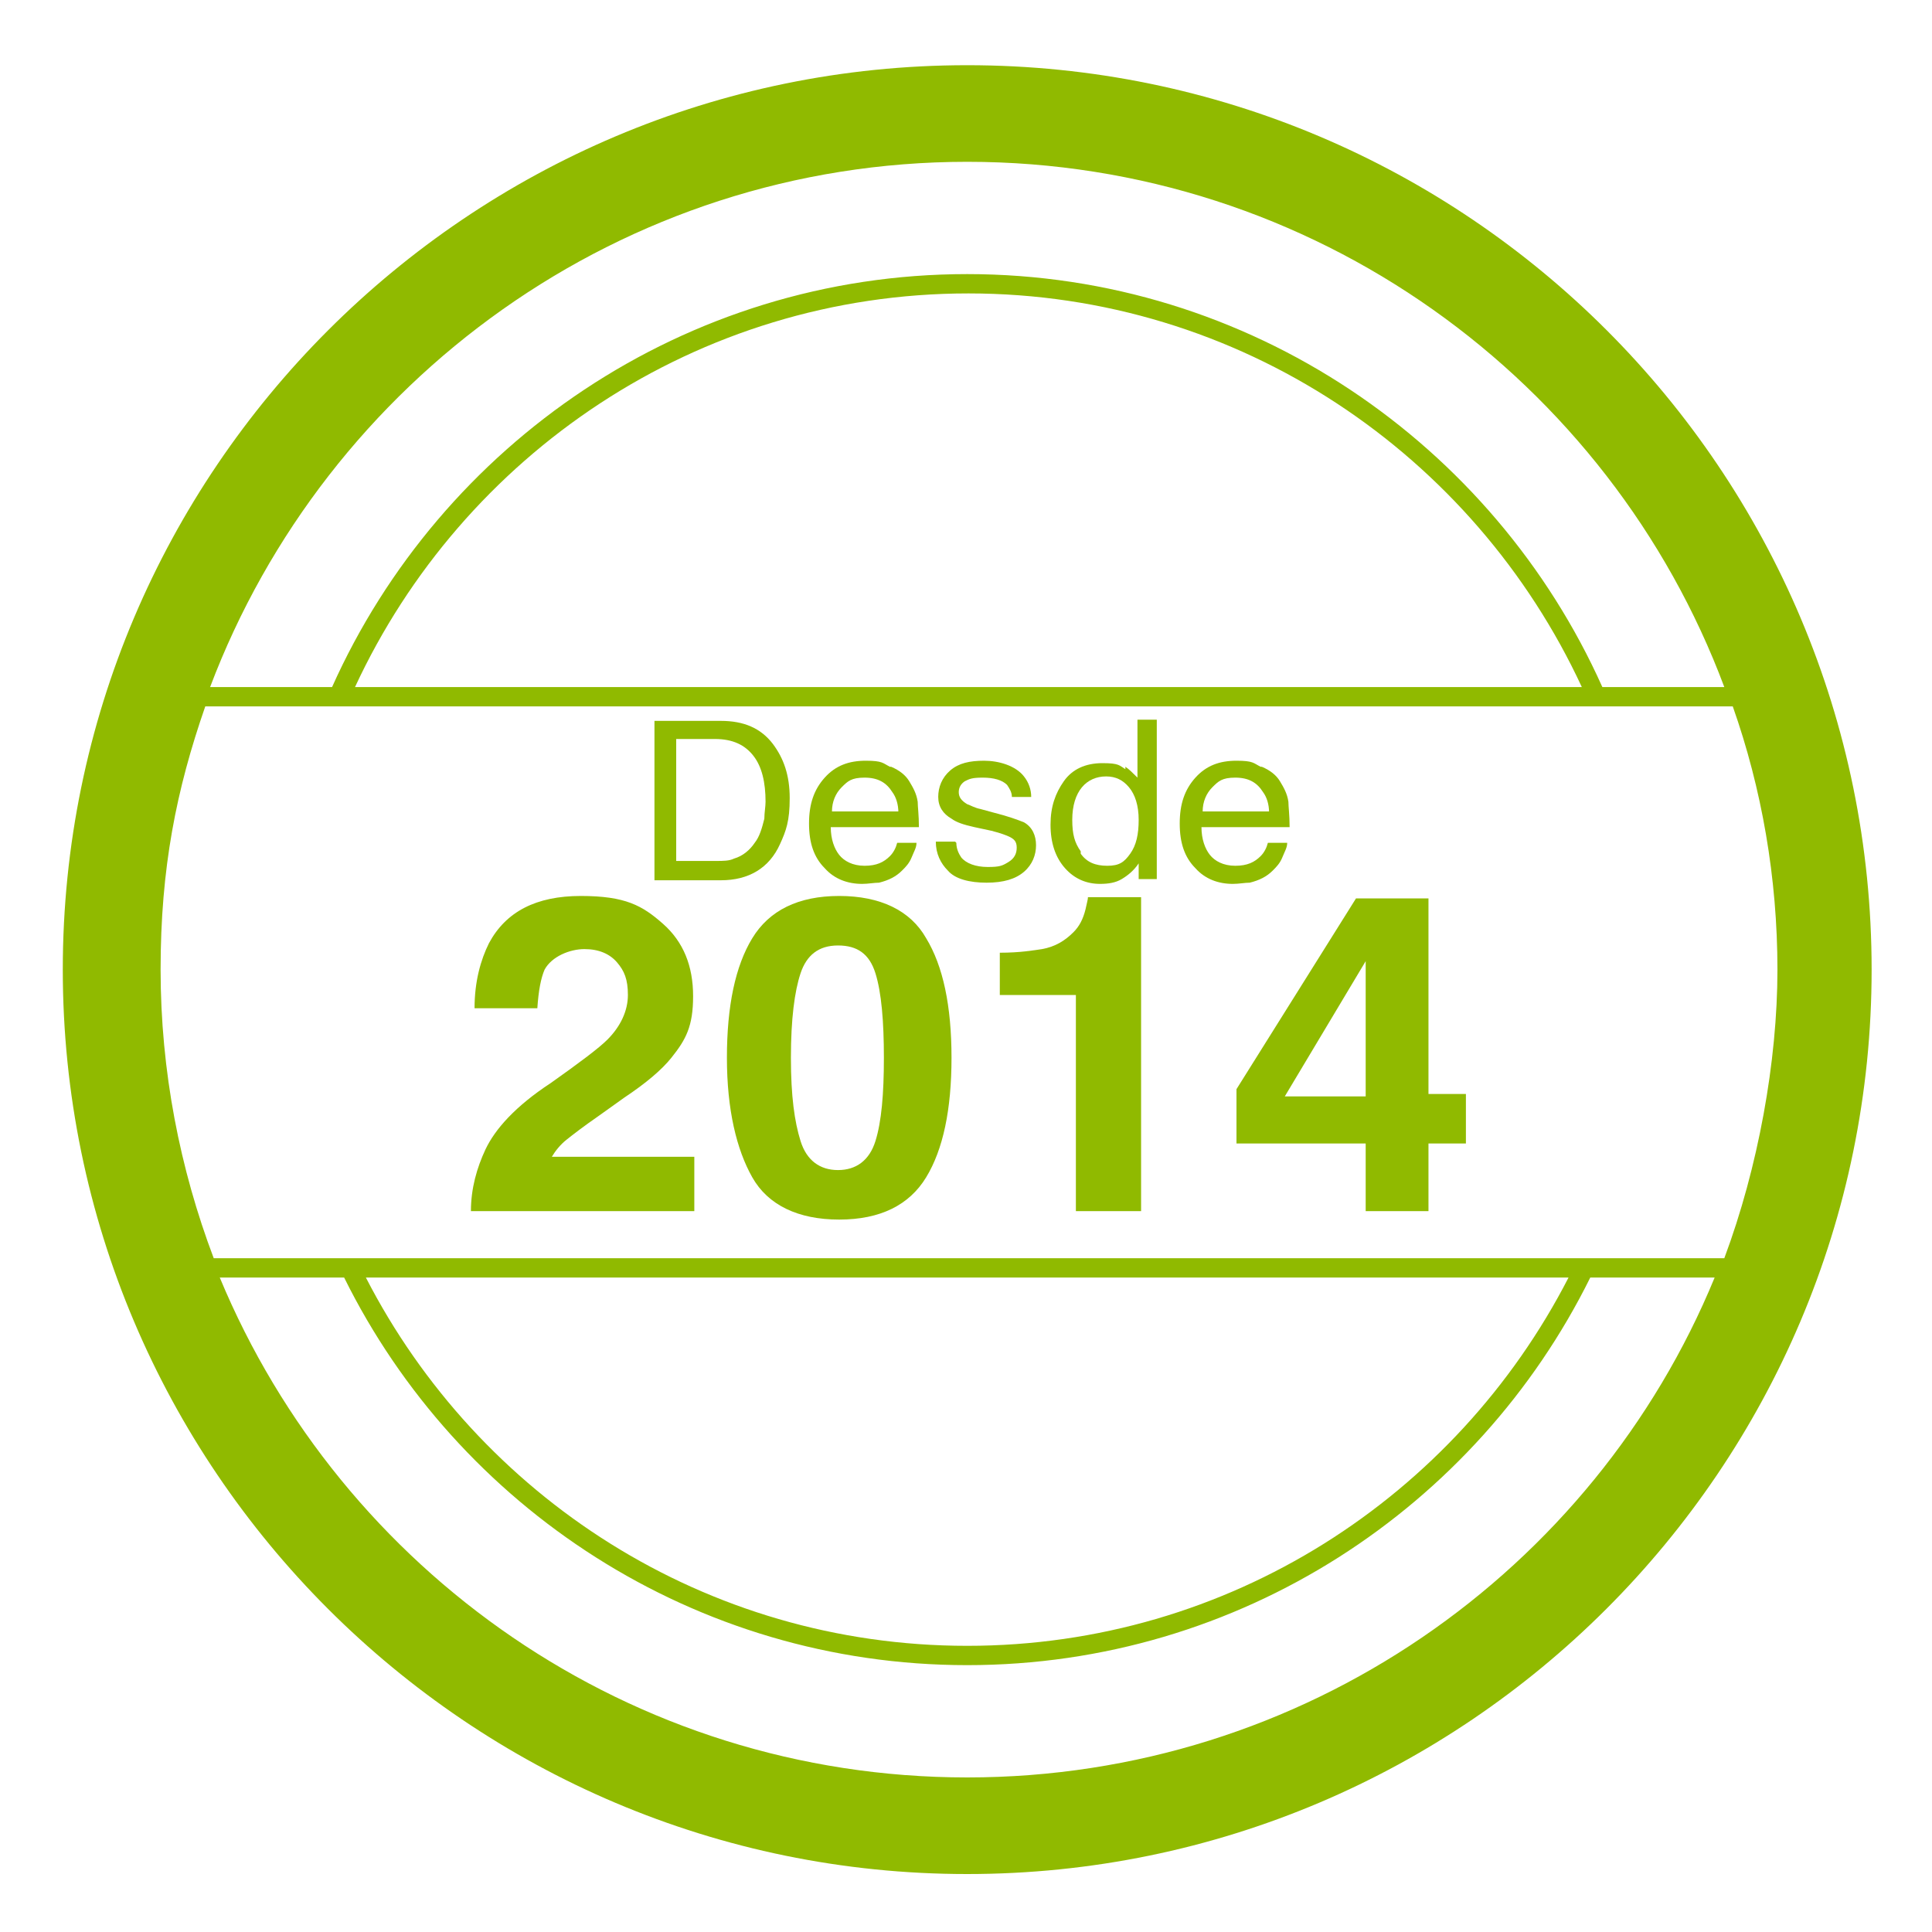 <?xml version="1.0" encoding="UTF-8"?>
<svg id="Capa_1" data-name="Capa 1" xmlns="http://www.w3.org/2000/svg" viewBox="0 0 160 160">
  <defs>
    <style>
      .cls-1 {
        fill: #90ba00;
        stroke-width: 0px;
      }
    </style>
  </defs>
  <path class="cls-1" d="M80.1,5.4C38.8,5.4,5.2,39,5.2,80.3s33.6,74.9,74.9,74.9,74.9-33.6,74.9-74.9S121.5,5.4,80.1,5.4ZM80.1,13.4c28.7,0,53.2,18.1,62.7,43.5h-10.1c-9-20.1-29.2-34.2-52.6-34.2s-43.6,14.1-52.6,34.2h-10.1C27,31.5,51.5,13.4,80.1,13.4ZM29.4,56.9c8.9-19.2,28.3-32.6,50.8-32.6s41.9,13.4,50.8,32.6H29.4ZM80.1,147.2c-27.9,0-51.8-17.1-61.9-41.4h10.3c9.4,19,29,32.1,51.6,32.1s42.2-13.1,51.6-32.1h10.3c-10,24.3-34,41.4-61.9,41.4ZM129.9,105.8c-9.3,18.1-28.1,30.5-49.8,30.5s-40.5-12.4-49.8-30.5h99.5ZM17.7,104.2c-2.8-7.4-4.4-15.5-4.4-23.9s1.3-14.9,3.7-21.8h126.5c2.4,6.8,3.7,14.2,3.7,21.8s-1.6,16.4-4.4,23.9H17.7Z"/>
  <g>
    <path class="cls-1" d="M54.2,59.7h5.5c1.9,0,3.3.6,4.3,1.9.9,1.2,1.4,2.6,1.4,4.5s-.3,2.7-.8,3.8c-.9,2-2.6,3-4.9,3h-5.5v-13.2ZM59.3,71.3c.6,0,1.1,0,1.5-.2.7-.2,1.3-.7,1.7-1.3.4-.5.6-1.2.8-2,0-.5.1-1,.1-1.4,0-1.6-.3-2.9-1-3.8s-1.7-1.4-3.2-1.4h-3.2v10.1h3.2Z"/>
    <path class="cls-1" d="M73.8,63.5c.7.3,1.2.7,1.5,1.2.3.5.6,1,.7,1.7,0,.4.1,1.1.1,2.1h-7.3c0,1,.3,1.8.7,2.3s1.1.9,2.1.9,1.6-.3,2.1-.8c.3-.3.5-.7.6-1.1h1.6c0,.4-.2.7-.4,1.2s-.5.8-.8,1.1c-.5.5-1.1.8-1.9,1-.4,0-.9.1-1.4.1-1.2,0-2.3-.4-3.1-1.3-.9-.9-1.3-2.1-1.3-3.7s.4-2.8,1.3-3.8c.9-1,2-1.4,3.4-1.4s1.4.2,2,.5ZM74.4,67.3c0-.7-.2-1.3-.5-1.7-.5-.8-1.2-1.2-2.3-1.2s-1.4.3-1.9.8c-.5.5-.8,1.2-.8,2h5.5Z"/>
    <path class="cls-1" d="M79.2,69.8c0,.5.2.9.4,1.2.4.5,1.2.8,2.2.8s1.2-.1,1.7-.4.7-.7.7-1.2-.2-.7-.6-.9c-.2-.1-.7-.3-1.5-.5l-1.4-.3c-.9-.2-1.5-.4-1.9-.7-.7-.4-1.1-1-1.1-1.8s.3-1.6,1-2.2,1.6-.8,2.8-.8,2.6.4,3.3,1.3c.4.5.6,1.1.6,1.7h-1.6c0-.4-.2-.7-.4-1-.4-.4-1.1-.6-2-.6s-1.1.1-1.5.3c-.3.2-.5.5-.5.9s.2.7.7,1c.3.1.6.3,1.1.4l1.1.3c1.2.3,2,.6,2.5.8.7.4,1,1.1,1,1.9s-.3,1.6-1,2.2c-.7.6-1.7.9-3.1.9s-2.6-.3-3.2-1c-.6-.6-1-1.4-1-2.4h1.6Z"/>
    <path class="cls-1" d="M93.2,63.5c.3.2.6.5,1,.9v-4.8h1.6v13.2h-1.5v-1.3c-.4.6-.9,1-1.4,1.3-.5.3-1.1.4-1.8.4-1.1,0-2.1-.4-2.9-1.3-.8-.9-1.2-2.1-1.2-3.6s.4-2.6,1.1-3.6,1.8-1.5,3.2-1.5,1.4.2,1.9.5ZM89.5,70.7c.5.7,1.2,1,2.2,1s1.4-.3,1.9-1,.7-1.6.7-2.8-.3-2.1-.8-2.7-1.1-.9-1.9-.9-1.5.3-2,.9-.8,1.5-.8,2.7.2,1.9.7,2.6Z"/>
    <path class="cls-1" d="M104.5,63.5c.7.3,1.2.7,1.5,1.2.3.5.6,1,.7,1.7,0,.4.1,1.1.1,2.1h-7.3c0,1,.3,1.8.7,2.3s1.1.9,2.1.9,1.6-.3,2.1-.8c.3-.3.5-.7.6-1.1h1.6c0,.4-.2.7-.4,1.2s-.5.8-.8,1.1c-.5.5-1.1.8-1.9,1-.4,0-.9.1-1.4.1-1.2,0-2.3-.4-3.1-1.3-.9-.9-1.3-2.1-1.3-3.7s.4-2.8,1.3-3.8c.9-1,2-1.4,3.4-1.4s1.4.2,2,.5ZM105.1,67.3c0-.7-.2-1.3-.5-1.7-.5-.8-1.2-1.2-2.3-1.2s-1.4.3-1.9.8c-.5.5-.8,1.2-.8,2h5.5Z"/>
    <path class="cls-1" d="M40.2,95.2c.8-1.7,2.5-3.6,5.4-5.5,2.4-1.7,4-2.9,4.7-3.6,1.1-1.1,1.7-2.4,1.7-3.7s-.3-2-.9-2.7-1.5-1.1-2.7-1.1-2.7.6-3.3,1.7c-.3.7-.5,1.7-.6,3.2h-5.2c0-2.2.5-4,1.2-5.4,1.4-2.6,3.9-3.9,7.6-3.9s5.1.8,6.8,2.3c1.7,1.5,2.5,3.5,2.5,6s-.6,3.6-1.8,5.1c-.8,1-2.1,2.1-3.9,3.3l-2.1,1.5c-1.3.9-2.2,1.6-2.7,2s-.9.9-1.2,1.4h11.8v4.5h-18.5c0-1.9.5-3.6,1.2-5.1Z"/>
    <path class="cls-1" d="M76.7,77.7c1.4,2.3,2.1,5.6,2.1,9.9s-.7,7.6-2.1,9.9c-1.4,2.3-3.8,3.5-7.2,3.5s-5.9-1.2-7.2-3.5-2.1-5.6-2.1-9.9.7-7.6,2.1-9.9c1.4-2.3,3.8-3.5,7.2-3.5s5.9,1.2,7.2,3.5ZM66.3,94.5c.5,1.6,1.6,2.4,3.1,2.4s2.6-.8,3.1-2.4.7-3.9.7-6.9-.2-5.4-.7-7-1.5-2.3-3.1-2.3-2.6.8-3.1,2.3-.8,3.8-.8,7,.3,5.3.8,6.9Z"/>
    <path class="cls-1" d="M82.8,82.4v-3.5c1.7,0,2.8-.2,3.5-.3,1.1-.2,1.9-.7,2.6-1.4.5-.5.8-1.1,1-1.9.1-.5.2-.8.2-1h4.4v26h-5.4v-17.9h-6.4Z"/>
    <path class="cls-1" d="M121.4,94.7h-3.1v5.6h-5.2v-5.6h-10.7v-4.5l9.9-15.8h6v16.2h3.1v4ZM113.1,90.8v-11.2l-6.7,11.2h6.7Z"/>
  </g>
</svg>
